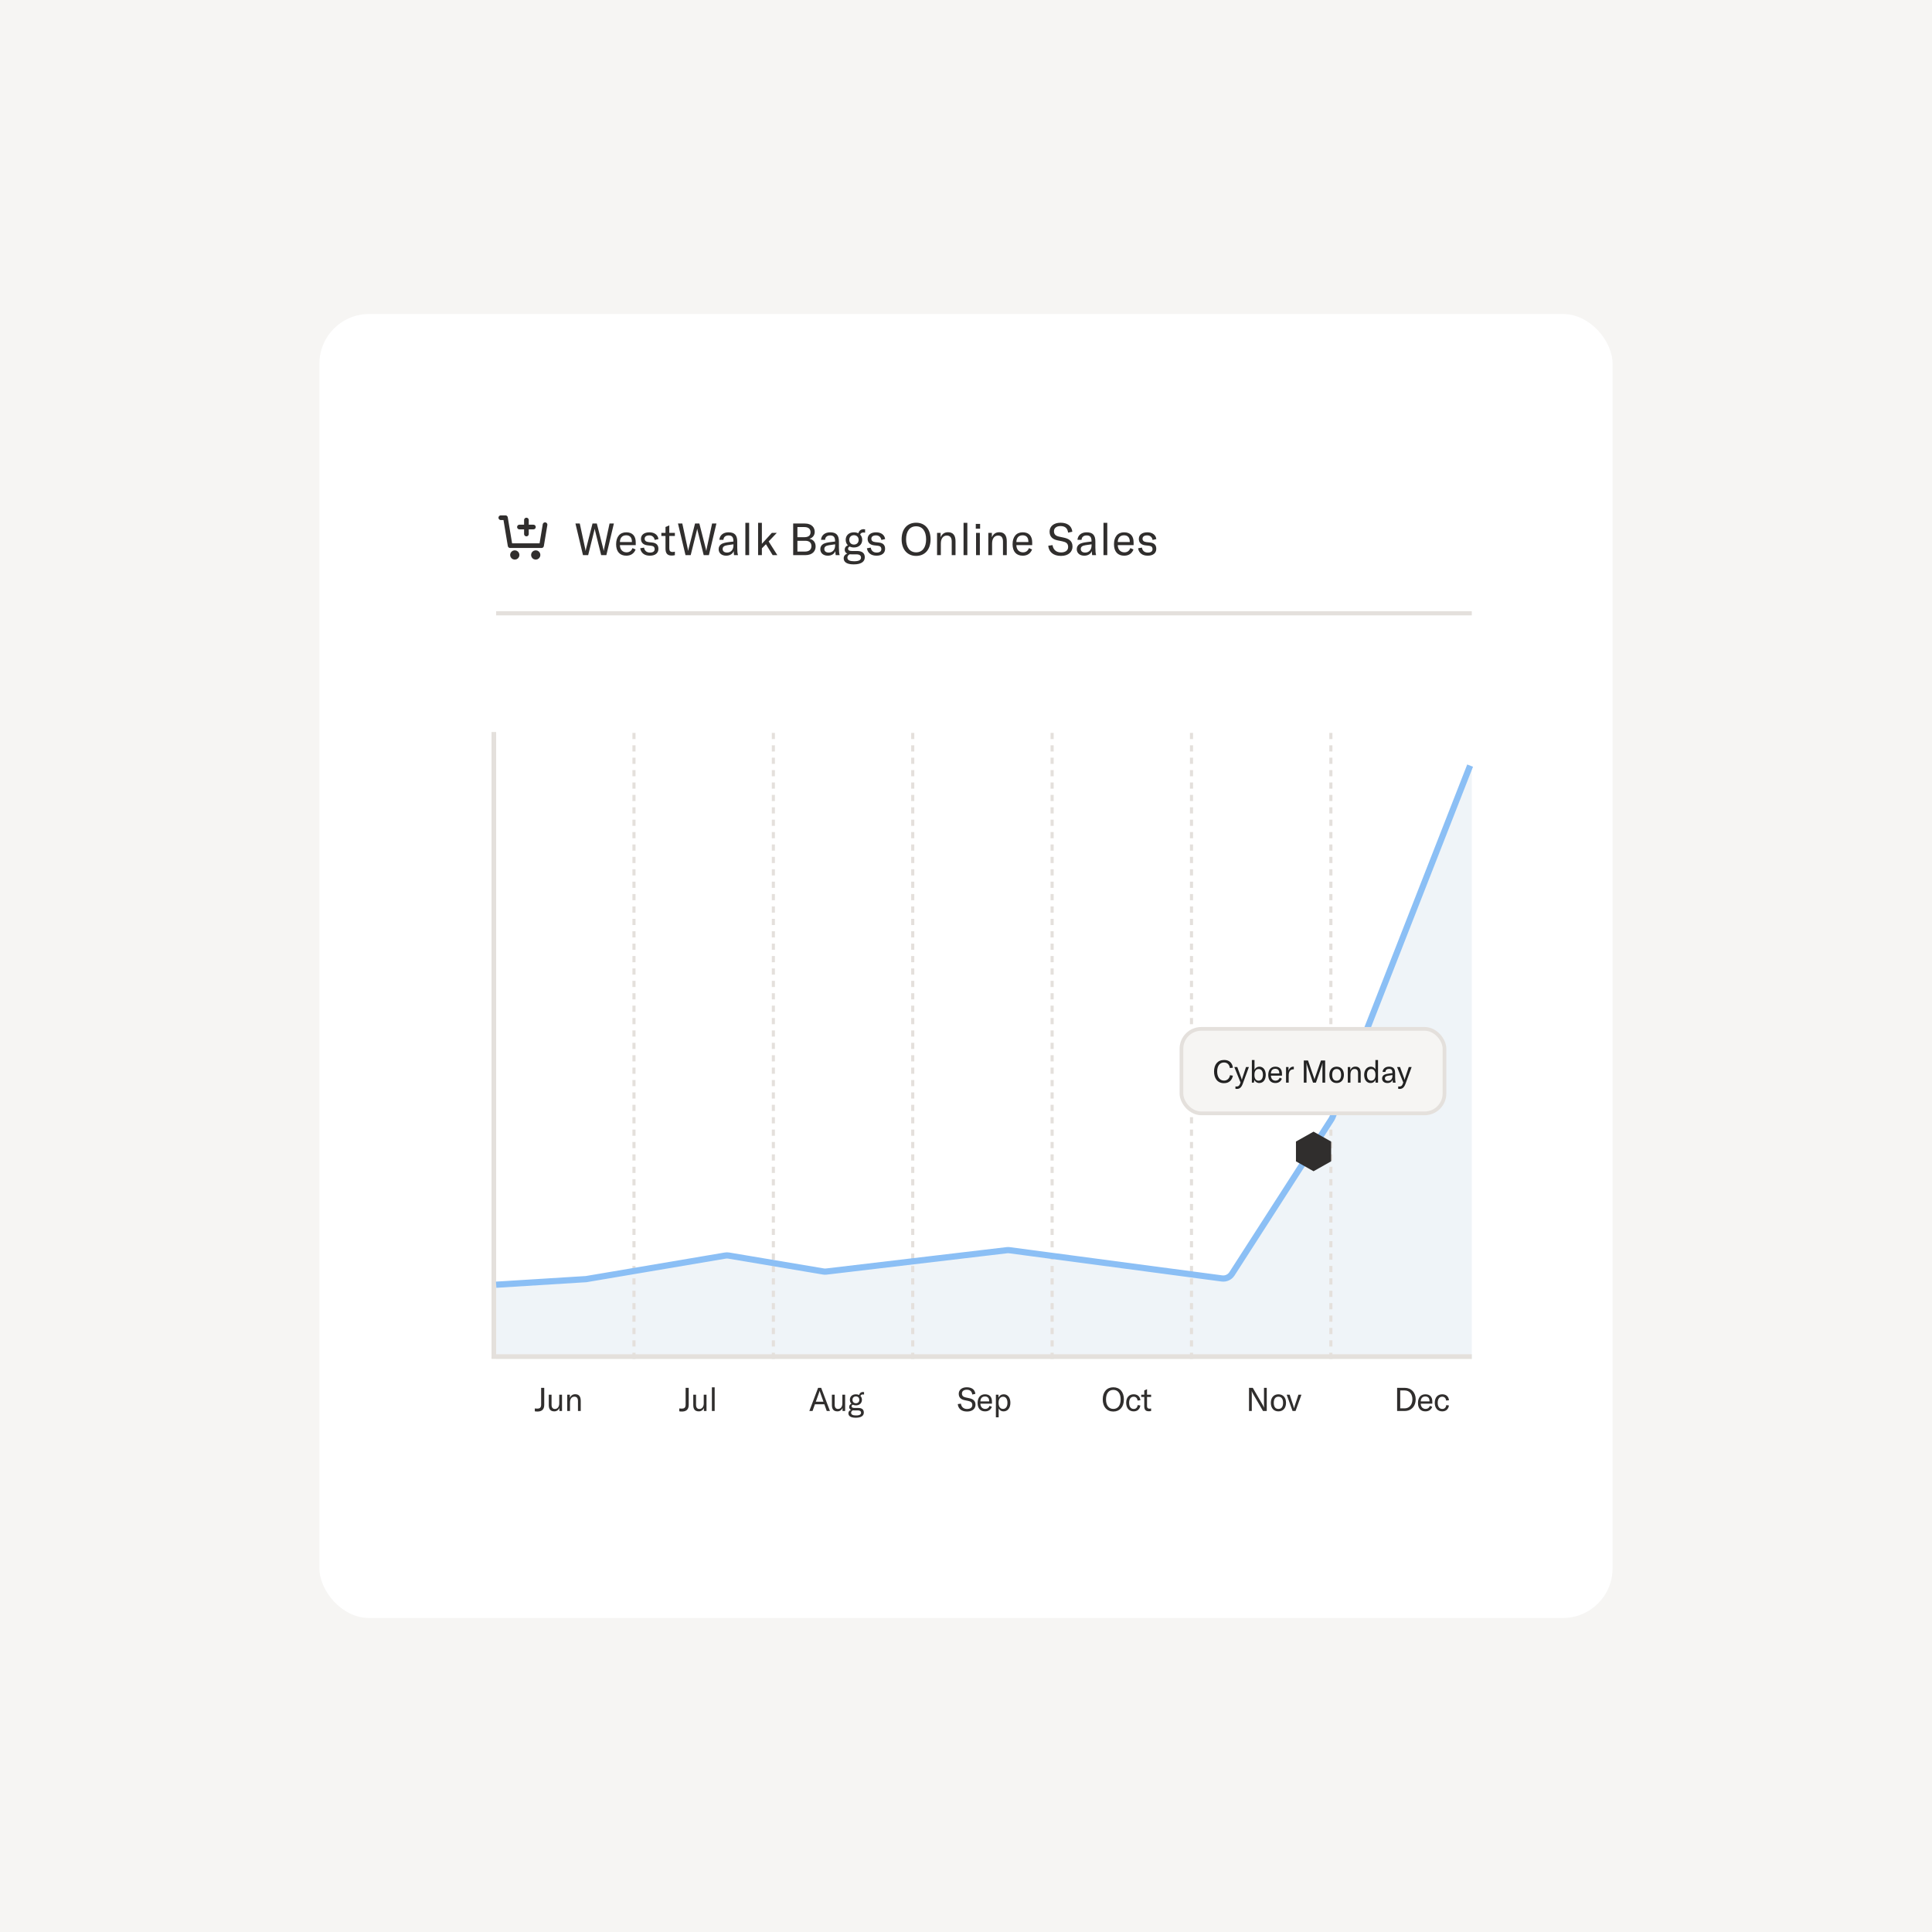 <?xml version="1.0" encoding="utf-8"?>
<svg xmlns="http://www.w3.org/2000/svg" fill="none" height="586" viewBox="0 0 586 586" width="586">
<rect fill="#F6F5F3" height="586" width="586"/>
<rect fill="white" height="395.519" rx="15.065" width="392.232" x="96.884" y="95.24"/>
<path d="M156.845 168.327C156.845 168.717 156.528 169.033 156.138 169.033C155.748 169.033 155.432 168.717 155.432 168.327C155.432 167.937 155.748 167.62 156.138 167.62C156.528 167.62 156.845 167.937 156.845 168.327Z" stroke="#302E2D" stroke-linecap="round" stroke-linejoin="round" stroke-width="1.412"/>
<path d="M163.2 168.327C163.2 168.717 162.884 169.033 162.494 169.033C162.104 169.033 161.788 168.717 161.788 168.327C161.788 167.937 162.104 167.62 162.494 167.62C162.884 167.62 163.2 167.937 163.2 168.327Z" stroke="#302E2D" stroke-linecap="round" stroke-linejoin="round" stroke-width="1.412"/>
<path d="M165.319 159.147L164.259 165.502H154.726L153.314 157.028H151.901" stroke="#302E2D" stroke-linecap="round" stroke-linejoin="round" stroke-width="1.412"/>
<path d="M157.551 159.853H159.669M159.669 159.853H161.788M159.669 159.853V157.734M159.669 159.853V161.971" stroke="#302E2D" stroke-linecap="round" stroke-linejoin="round" stroke-width="1.412"/>
<path d="M176.826 168.383L174.539 158.778H175.851L177.515 166.517C177.57 166.774 177.583 166.895 177.597 167.044H177.637C177.651 166.909 177.678 166.787 177.745 166.517L179.721 158.778H181.019L182.994 166.517C183.062 166.787 183.089 166.909 183.103 167.044H183.143C183.157 166.895 183.17 166.774 183.224 166.517L184.888 158.778H186.201L183.914 168.383H182.345L180.478 160.889C180.438 160.727 180.41 160.605 180.397 160.442H180.343C180.329 160.605 180.302 160.727 180.262 160.889L178.395 168.383H176.826ZM192.827 164.528V165.34H188.025C188.038 166.665 188.836 167.531 190.04 167.531C190.906 167.531 191.542 167.071 191.84 166.246L192.787 166.665C192.313 167.896 191.326 168.546 189.959 168.546C188.025 168.546 186.875 167.315 186.875 165.083C186.875 162.823 188.011 161.457 189.946 161.457C191.772 161.457 192.827 162.499 192.827 164.528ZM191.664 164.406V164.257C191.664 163.013 191.028 162.363 189.919 162.363C188.728 162.363 188.052 163.135 188.025 164.406H191.664ZM197.104 168.546C195.494 168.546 194.426 167.748 194.182 166.3L195.345 166.097C195.521 167.085 196.157 167.599 197.158 167.599C198.065 167.599 198.565 167.22 198.565 166.584C198.565 165.908 198.213 165.61 197.483 165.529L196.387 165.407C195.048 165.258 194.412 164.501 194.412 163.459C194.412 162.228 195.386 161.457 196.982 161.457C198.525 161.457 199.566 162.269 199.715 163.513L198.579 163.77C198.43 162.959 197.875 162.39 196.955 162.39C196.062 162.39 195.535 162.756 195.535 163.405C195.535 163.987 195.914 164.339 196.752 164.433L197.835 164.555C199.174 164.704 199.702 165.407 199.702 166.476C199.702 167.761 198.755 168.546 197.104 168.546ZM200.598 162.566V161.619H201.856V159.847L203.006 159.36V161.619H204.697V162.566H203.006V166.314C203.006 167.085 203.304 167.423 203.993 167.423C204.291 167.423 204.467 167.382 204.697 167.328V168.383C204.399 168.465 204.129 168.505 203.696 168.505C202.235 168.505 201.856 167.612 201.856 166.354V162.566H200.598ZM207.924 168.383L205.638 158.778H206.95L208.614 166.517C208.668 166.774 208.682 166.895 208.695 167.044H208.736C208.749 166.909 208.776 166.787 208.844 166.517L210.819 158.778H212.118L214.093 166.517C214.16 166.787 214.187 166.909 214.201 167.044H214.242C214.255 166.895 214.269 166.774 214.323 166.517L215.987 158.778H217.299L215.013 168.383H213.443L211.577 160.889C211.536 160.727 211.509 160.605 211.495 160.442H211.441C211.428 160.605 211.401 160.727 211.36 160.889L209.493 168.383H207.924ZM220.259 168.546C218.88 168.546 217.973 167.761 217.973 166.557C217.973 165.881 218.311 165.299 218.92 164.961C219.434 164.704 220.084 164.541 221.193 164.406L222.451 164.257V164.149C222.451 162.905 222.005 162.404 220.963 162.404C220.043 162.404 219.475 162.891 219.421 163.743H218.19C218.284 162.363 219.367 161.457 220.949 161.457C222.803 161.457 223.614 162.296 223.614 164.271V166.097C223.614 167.139 223.682 167.856 223.844 168.383H222.64C222.586 168.032 222.546 167.585 222.532 167.152C222.221 168.018 221.369 168.546 220.259 168.546ZM220.516 167.599C221.693 167.599 222.465 166.747 222.465 165.434V165.096L220.625 165.367C219.624 165.516 219.191 165.867 219.191 166.53C219.191 167.193 219.691 167.599 220.516 167.599ZM227.227 158.576V168.383H226.077V158.576H227.227ZM234.362 168.383L232.319 165.069L231.088 166.314V168.383H229.938V158.576H231.088V164.947L234.118 161.619H235.62L233.144 164.23L235.782 168.383H234.362ZM245.505 163.419C246.655 163.622 247.386 164.46 247.386 165.745C247.386 166.977 246.642 168.383 244.207 168.383H240.581V158.778H243.923C246.452 158.778 247.115 160.199 247.115 161.335C247.115 162.242 246.601 163.107 245.505 163.419ZM243.923 159.861H241.866V162.945H243.923C245.573 162.945 245.844 162.093 245.844 161.43C245.844 160.672 245.478 159.861 243.923 159.861ZM244.139 167.301C245.641 167.301 246.114 166.49 246.114 165.624C246.114 164.731 245.587 164.027 244.274 164.027H241.866V167.301H244.139ZM251.097 168.546C249.717 168.546 248.811 167.761 248.811 166.557C248.811 165.881 249.149 165.299 249.758 164.961C250.272 164.704 250.921 164.541 252.03 164.406L253.288 164.257V164.149C253.288 162.905 252.842 162.404 251.8 162.404C250.88 162.404 250.312 162.891 250.258 163.743H249.027C249.122 162.363 250.204 161.457 251.787 161.457C253.64 161.457 254.452 162.296 254.452 164.271V166.097C254.452 167.139 254.519 167.856 254.682 168.383H253.478C253.424 168.032 253.383 167.585 253.37 167.152C253.058 168.018 252.206 168.546 251.097 168.546ZM251.354 167.599C252.531 167.599 253.302 166.747 253.302 165.434V165.096L251.462 165.367C250.461 165.516 250.028 165.867 250.028 166.53C250.028 167.193 250.529 167.599 251.354 167.599ZM261.91 161.511C261.396 161.511 261.058 161.714 260.895 162.147C261.301 162.553 261.518 163.107 261.518 163.743C261.518 165.056 260.584 166.057 259.015 166.057C258.514 166.057 258.081 165.948 257.716 165.773C257.432 165.894 257.229 166.124 257.229 166.435C257.229 166.814 257.513 167.125 258.352 167.125H260.002C261.531 167.125 262.302 167.815 262.302 169.033C262.302 170.304 261.301 171.184 258.947 171.184C256.566 171.184 255.903 170.291 255.903 169.33C255.903 168.695 256.282 168.153 256.999 167.924C256.431 167.666 256.214 167.234 256.214 166.747C256.214 166.07 256.607 165.61 257.175 165.394C256.742 164.974 256.512 164.406 256.512 163.743C256.512 162.431 257.446 161.457 259.015 161.457C259.529 161.457 259.962 161.565 260.341 161.741C260.543 161.051 261.044 160.51 261.95 160.51C262.099 160.51 262.248 160.524 262.397 160.564V161.565C262.262 161.538 262.099 161.511 261.91 161.511ZM259.015 165.177C259.881 165.177 260.435 164.582 260.435 163.757C260.435 162.932 259.881 162.336 259.015 162.336C258.149 162.336 257.594 162.918 257.594 163.743C257.594 164.569 258.149 165.177 259.015 165.177ZM259.745 168.14H258.311C258.108 168.14 257.919 168.126 257.743 168.113C257.256 168.329 257.026 168.722 257.026 169.128C257.026 169.966 257.865 170.237 259.082 170.237C260.733 170.237 261.152 169.723 261.152 169.114C261.152 168.478 260.679 168.14 259.745 168.14ZM265.86 168.546C264.25 168.546 263.181 167.748 262.938 166.3L264.101 166.097C264.277 167.085 264.913 167.599 265.914 167.599C266.821 167.599 267.321 167.22 267.321 166.584C267.321 165.908 266.969 165.61 266.239 165.529L265.143 165.407C263.804 165.258 263.168 164.501 263.168 163.459C263.168 162.228 264.142 161.457 265.738 161.457C267.281 161.457 268.322 162.269 268.471 163.513L267.335 163.77C267.186 162.959 266.631 162.39 265.711 162.39C264.818 162.39 264.291 162.756 264.291 163.405C264.291 163.987 264.67 164.339 265.508 164.433L266.591 164.555C267.93 164.704 268.457 165.407 268.457 166.476C268.457 167.761 267.511 168.546 265.86 168.546ZM277.872 168.613C275.207 168.613 273.475 166.652 273.475 163.581C273.475 160.442 275.207 158.548 277.872 158.548C280.523 158.548 282.255 160.442 282.255 163.581C282.255 166.692 280.523 168.613 277.872 168.613ZM277.872 167.531C279.793 167.531 280.902 166.03 280.902 163.581C280.902 161.119 279.793 159.631 277.872 159.631C275.951 159.631 274.828 161.119 274.828 163.581C274.828 165.989 275.951 167.531 277.872 167.531ZM284.22 168.383V161.619H285.302V162.959C285.749 161.931 286.493 161.43 287.561 161.43C289.05 161.43 289.821 162.363 289.821 164.176V168.383H288.671V164.244C288.671 163.053 288.17 162.445 287.183 162.445C286.06 162.445 285.37 163.351 285.37 164.853V168.383H284.22ZM293.407 158.576V168.383H292.257V158.576H293.407ZM295.969 160.361V158.914H297.281V160.361H295.969ZM296.05 168.383V161.619H297.2V168.383H296.05ZM299.766 168.383V161.619H300.848V162.959C301.294 161.931 302.039 161.43 303.107 161.43C304.595 161.43 305.366 162.363 305.366 164.176V168.383H304.217V164.244C304.217 163.053 303.716 162.445 302.728 162.445C301.606 162.445 300.916 163.351 300.916 164.853V168.383H299.766ZM313.079 164.528V165.34H308.276C308.29 166.665 309.088 167.531 310.292 167.531C311.158 167.531 311.794 167.071 312.091 166.246L313.038 166.665C312.565 167.896 311.577 168.546 310.211 168.546C308.276 168.546 307.127 167.315 307.127 165.083C307.127 162.823 308.263 161.457 310.197 161.457C312.024 161.457 313.079 162.499 313.079 164.528ZM311.915 164.406V164.257C311.915 163.013 311.28 162.363 310.17 162.363C308.98 162.363 308.303 163.135 308.276 164.406H311.915ZM321.804 168.613C319.355 168.613 318.11 167.288 317.948 165.529L319.247 165.34C319.423 166.517 320.153 167.558 321.844 167.558C322.886 167.558 323.982 167.125 323.982 165.908C323.982 164.771 323.278 164.406 322.155 164.176L320.762 163.892C319.396 163.608 318.354 162.891 318.354 161.241C318.354 159.631 319.653 158.548 321.695 158.548C323.603 158.548 325.064 159.401 325.253 161.281L323.968 161.552C323.806 160.267 323.089 159.563 321.668 159.563C320.491 159.563 319.68 160.145 319.68 161.119C319.68 162.052 320.18 162.539 321.249 162.769L322.656 163.067C324.144 163.378 325.307 164.041 325.307 165.786C325.307 167.274 324.198 168.613 321.804 168.613ZM328.882 168.546C327.502 168.546 326.596 167.761 326.596 166.557C326.596 165.881 326.934 165.299 327.543 164.961C328.057 164.704 328.706 164.541 329.816 164.406L331.074 164.257V164.149C331.074 162.905 330.627 162.404 329.586 162.404C328.666 162.404 328.098 162.891 328.043 163.743H326.812C326.907 162.363 327.989 161.457 329.572 161.457C331.426 161.457 332.237 162.296 332.237 164.271V166.097C332.237 167.139 332.305 167.856 332.467 168.383H331.263C331.209 168.032 331.169 167.585 331.155 167.152C330.844 168.018 329.992 168.546 328.882 168.546ZM329.139 167.599C330.316 167.599 331.087 166.747 331.087 165.434V165.096L329.248 165.367C328.246 165.516 327.814 165.867 327.814 166.53C327.814 167.193 328.314 167.599 329.139 167.599ZM335.85 158.576V168.383H334.7V158.576H335.85ZM343.837 164.528V165.34H339.035C339.048 166.665 339.846 167.531 341.05 167.531C341.916 167.531 342.552 167.071 342.849 166.246L343.796 166.665C343.323 167.896 342.335 168.546 340.969 168.546C339.035 168.546 337.885 167.315 337.885 165.083C337.885 162.823 339.021 161.457 340.956 161.457C342.782 161.457 343.837 162.499 343.837 164.528ZM342.674 164.406V164.257C342.674 163.013 342.038 162.363 340.928 162.363C339.738 162.363 339.062 163.135 339.035 164.406H342.674ZM348.114 168.546C346.504 168.546 345.435 167.748 345.192 166.3L346.355 166.097C346.531 167.085 347.167 167.599 348.168 167.599C349.075 167.599 349.575 167.22 349.575 166.584C349.575 165.908 349.223 165.61 348.493 165.529L347.397 165.407C346.058 165.258 345.422 164.501 345.422 163.459C345.422 162.228 346.396 161.457 347.992 161.457C349.534 161.457 350.576 162.269 350.725 163.513L349.589 163.77C349.44 162.959 348.885 162.39 347.965 162.39C347.072 162.39 346.545 162.756 346.545 163.405C346.545 163.987 346.924 164.339 347.762 164.433L348.845 164.555C350.184 164.704 350.711 165.407 350.711 166.476C350.711 167.761 349.764 168.546 348.114 168.546Z" fill="#302E2D"/>
<line stroke="#E4E0DC" stroke-width="1.268" x1="446.418" x2="150.489" y1="186.02" y2="186.02"/>
<path d="M177.004 387.709L150.489 389.562V412.175H446.418V232.779L404.034 339.132L372.595 387.709L305.773 379.052L251.847 386.029L221.658 380.429L177.004 387.709Z" fill="#E1EAF3" fill-opacity="0.5"/>
<line stroke="#E4E0DC" stroke-width="1.412" x1="149.783" x2="149.783" y1="412.175" y2="222.029"/>
<line stroke="#E4E0DC" stroke-width="1.412" x1="150.489" x2="446.418" y1="411.469" y2="411.469"/>
<line stroke="#E4E0DC" stroke-dasharray="1.88 1.88" stroke-width="0.942" x1="192.294" x2="192.294" y1="412.175" y2="222.029"/>
<line stroke="#E4E0DC" stroke-dasharray="1.88 1.88" stroke-width="0.942" x1="234.57" x2="234.57" y1="412.175" y2="222.029"/>
<line stroke="#E4E0DC" stroke-dasharray="1.88 1.88" stroke-width="0.942" x1="276.845" x2="276.845" y1="412.175" y2="222.029"/>
<line stroke="#E4E0DC" stroke-dasharray="1.88 1.88" stroke-width="0.942" x1="319.121" x2="319.121" y1="412.175" y2="222.029"/>
<line stroke="#E4E0DC" stroke-dasharray="1.88 1.88" stroke-width="0.942" x1="361.396" x2="361.396" y1="412.175" y2="222.029"/>
<line stroke="#E4E0DC" stroke-dasharray="1.88 1.88" stroke-width="0.942" x1="403.672" x2="403.672" y1="412.175" y2="222.029"/>
<path d="M150.489 389.672L177.773 387.974L219.988 380.829C220.332 380.771 220.684 380.771 221.028 380.829L249.74 385.658C250.033 385.707 250.331 385.714 250.626 385.68L305.409 379.2C305.668 379.17 305.93 379.171 306.188 379.206L370.628 387.77C371.828 387.929 373.013 387.381 373.668 386.363L403.884 339.408C403.996 339.233 404.09 339.048 404.166 338.856L445.905 232.221" stroke="#8BBFF5" stroke-width="1.883"/>
<path d="M403.748 346.246V352.246L398.414 355.247L393.079 352.246V346.246L398.414 343.245L403.748 346.246Z" fill="#302E2D"/>
<path d="M423.765 427.967V420.948H426.069C428.085 420.948 429.4 422.362 429.4 424.448C429.4 426.494 428.095 427.967 426.049 427.967H423.765ZM424.704 427.176H426.029C427.542 427.176 428.402 425.951 428.402 424.448C428.402 422.886 427.561 421.739 426.049 421.739H424.704V427.176ZM434.441 425.15V425.743H430.931C430.941 426.712 431.524 427.344 432.404 427.344C433.037 427.344 433.502 427.008 433.719 426.405L434.411 426.712C434.065 427.611 433.343 428.086 432.345 428.086C430.931 428.086 430.091 427.186 430.091 425.555C430.091 423.904 430.921 422.906 432.335 422.906C433.67 422.906 434.441 423.667 434.441 425.15ZM433.591 425.061V424.952C433.591 424.042 433.126 423.568 432.315 423.568C431.445 423.568 430.951 424.131 430.931 425.061H433.591ZM437.458 428.086C436.074 428.086 435.184 427.078 435.184 425.496C435.184 423.884 436.054 422.906 437.458 422.906C438.614 422.906 439.366 423.568 439.494 424.705L438.634 424.804C438.545 424.052 438.11 423.637 437.438 423.637C436.588 423.637 436.074 424.329 436.074 425.486C436.074 426.672 436.588 427.354 437.467 427.354C438.14 427.354 438.555 426.949 438.683 426.178L439.484 426.306C439.306 427.433 438.565 428.086 437.458 428.086Z" fill="#302E2D"/>
<path d="M378.845 427.967V420.948H379.982L382.957 426.059C383.155 426.405 383.284 426.662 383.392 426.959H383.412C383.392 426.712 383.382 426.455 383.382 426.03V420.948H384.223V427.967H383.086L380.11 422.856C379.912 422.51 379.784 422.273 379.675 421.956H379.655C379.675 422.204 379.685 422.461 379.685 422.886V427.967H378.845ZM387.763 428.086C386.369 428.086 385.46 427.107 385.46 425.496C385.46 423.884 386.369 422.906 387.763 422.906C389.157 422.906 390.067 423.884 390.067 425.496C390.067 427.107 389.157 428.086 387.763 428.086ZM387.763 427.354C388.653 427.354 389.177 426.722 389.177 425.496C389.177 424.27 388.653 423.637 387.763 423.637C386.874 423.637 386.35 424.27 386.35 425.496C386.35 426.722 386.874 427.354 387.763 427.354ZM392.054 427.967L390.265 423.024H391.174L392.282 426.356C392.371 426.623 392.44 426.88 392.489 427.107H392.519C392.568 426.88 392.638 426.623 392.727 426.356L393.834 423.024H394.743L392.954 427.967H392.054Z" fill="#302E2D"/>
<path d="M337.689 428.135C335.742 428.135 334.476 426.702 334.476 424.458C334.476 422.164 335.742 420.78 337.689 420.78C339.627 420.78 340.892 422.164 340.892 424.458C340.892 426.732 339.627 428.135 337.689 428.135ZM337.689 427.344C339.093 427.344 339.904 426.247 339.904 424.458C339.904 422.658 339.093 421.571 337.689 421.571C336.285 421.571 335.465 422.658 335.465 424.458C335.465 426.217 336.285 427.344 337.689 427.344ZM343.861 428.086C342.477 428.086 341.587 427.078 341.587 425.496C341.587 423.884 342.457 422.906 343.861 422.906C345.017 422.906 345.769 423.568 345.897 424.705L345.037 424.804C344.948 424.052 344.513 423.637 343.841 423.637C342.991 423.637 342.477 424.329 342.477 425.486C342.477 426.672 342.991 427.354 343.871 427.354C344.543 427.354 344.958 426.949 345.087 426.178L345.887 426.306C345.709 427.433 344.968 428.086 343.861 428.086ZM346.152 423.716V423.024H347.071V421.729L347.911 421.373V423.024H349.147V423.716H347.911V426.455C347.911 427.018 348.129 427.265 348.633 427.265C348.85 427.265 348.979 427.236 349.147 427.196V427.967C348.93 428.027 348.732 428.056 348.415 428.056C347.348 428.056 347.071 427.404 347.071 426.484V423.716H346.152Z" fill="#302E2D"/>
<path d="M293.321 428.135C291.531 428.135 290.622 427.167 290.503 425.881L291.452 425.743C291.581 426.603 292.114 427.364 293.35 427.364C294.111 427.364 294.912 427.048 294.912 426.158C294.912 425.328 294.398 425.061 293.578 424.893L292.559 424.685C291.561 424.477 290.8 423.953 290.8 422.747C290.8 421.571 291.749 420.78 293.241 420.78C294.635 420.78 295.703 421.403 295.842 422.777L294.902 422.975C294.784 422.036 294.26 421.521 293.222 421.521C292.362 421.521 291.768 421.947 291.768 422.658C291.768 423.341 292.134 423.696 292.915 423.865L293.943 424.082C295.031 424.309 295.881 424.794 295.881 426.069C295.881 427.157 295.07 428.135 293.321 428.135ZM300.876 425.15V425.743H297.367C297.376 426.712 297.96 427.344 298.84 427.344C299.472 427.344 299.937 427.008 300.154 426.405L300.847 426.712C300.501 427.611 299.779 428.086 298.78 428.086C297.367 428.086 296.526 427.186 296.526 425.555C296.526 423.904 297.357 422.906 298.77 422.906C300.105 422.906 300.876 423.667 300.876 425.15ZM300.026 425.061V424.952C300.026 424.042 299.561 423.568 298.751 423.568C297.881 423.568 297.386 424.131 297.367 425.061H300.026ZM302.064 429.895V423.024H302.855V423.944C303.171 423.261 303.745 422.906 304.466 422.906C305.663 422.906 306.463 423.934 306.463 425.496C306.463 427.078 305.613 428.086 304.417 428.086C303.656 428.086 303.122 427.671 302.904 427.186V429.895H302.064ZM304.219 427.344C305.06 427.344 305.574 426.652 305.574 425.496C305.574 424.329 305.079 423.647 304.249 423.647C303.419 423.647 302.885 424.3 302.885 425.367V425.604C302.885 426.672 303.399 427.344 304.219 427.344Z" fill="#302E2D"/>
<path d="M250.763 427.967L250.041 425.941H247.174L246.453 427.967H245.484L248.143 420.948H249.072L251.732 427.967H250.763ZM247.451 425.15H249.764L248.786 422.411C248.726 422.253 248.667 422.085 248.618 421.877H248.598C248.548 422.085 248.489 422.253 248.43 422.411L247.451 425.15ZM254.018 428.086C252.772 428.086 252.327 427.335 252.327 426.178V423.024H253.168V426.079C253.168 426.909 253.523 427.364 254.176 427.364C254.967 427.364 255.501 426.692 255.501 425.684V423.024H256.341V427.967H255.55V427.038C255.323 427.641 254.71 428.086 254.018 428.086ZM261.722 422.945C261.346 422.945 261.099 423.093 260.981 423.41C261.277 423.706 261.435 424.112 261.435 424.576C261.435 425.535 260.753 426.267 259.606 426.267C259.241 426.267 258.924 426.188 258.657 426.059C258.45 426.148 258.301 426.316 258.301 426.544C258.301 426.821 258.509 427.048 259.122 427.048H260.328C261.445 427.048 262.009 427.552 262.009 428.442C262.009 429.371 261.277 430.014 259.557 430.014C257.817 430.014 257.333 429.361 257.333 428.659C257.333 428.195 257.609 427.799 258.133 427.631C257.718 427.443 257.56 427.127 257.56 426.771C257.56 426.277 257.847 425.941 258.262 425.782C257.945 425.476 257.777 425.061 257.777 424.576C257.777 423.617 258.46 422.906 259.606 422.906C259.982 422.906 260.298 422.985 260.575 423.113C260.724 422.609 261.089 422.214 261.752 422.214C261.86 422.214 261.969 422.223 262.078 422.253V422.985C261.979 422.965 261.86 422.945 261.722 422.945ZM259.606 425.624C260.239 425.624 260.644 425.189 260.644 424.586C260.644 423.983 260.239 423.548 259.606 423.548C258.974 423.548 258.568 423.973 258.568 424.576C258.568 425.179 258.974 425.624 259.606 425.624ZM260.14 427.789H259.092C258.944 427.789 258.806 427.779 258.677 427.77C258.321 427.928 258.153 428.214 258.153 428.511C258.153 429.124 258.766 429.322 259.656 429.322C260.862 429.322 261.168 428.946 261.168 428.501C261.168 428.037 260.822 427.789 260.14 427.789Z" fill="#302E2D"/>
<path d="M208.898 426.128C208.898 427.7 207.91 428.135 206.862 428.135C206.565 428.135 206.249 428.125 206.041 428.066V427.196C206.318 427.246 206.664 427.246 206.872 427.246C207.445 427.246 207.959 427.038 207.959 426.059V420.948H208.898V426.128ZM211.969 428.086C210.723 428.086 210.278 427.335 210.278 426.178V423.024H211.118V426.079C211.118 426.909 211.474 427.364 212.127 427.364C212.918 427.364 213.452 426.692 213.452 425.684V423.024H214.292V427.967H213.501V427.038C213.274 427.641 212.661 428.086 211.969 428.086ZM216.766 420.8V427.967H215.926V420.8H216.766Z" fill="#302E2D"/>
<path d="M165.074 426.128C165.074 427.7 164.085 428.135 163.037 428.135C162.74 428.135 162.424 428.125 162.217 428.066V427.196C162.493 427.246 162.839 427.246 163.047 427.246C163.62 427.246 164.134 427.038 164.134 426.059V420.948H165.074V426.128ZM168.144 428.086C166.898 428.086 166.453 427.335 166.453 426.178V423.024H167.294V426.079C167.294 426.909 167.65 427.364 168.302 427.364C169.093 427.364 169.627 426.692 169.627 425.684V423.024H170.467V427.967H169.676V427.038C169.449 427.641 168.836 428.086 168.144 428.086ZM172.052 427.967V423.024H172.843V424.003C173.169 423.252 173.713 422.886 174.494 422.886C175.581 422.886 176.145 423.568 176.145 424.893V427.967H175.304V424.942C175.304 424.072 174.939 423.627 174.217 423.627C173.396 423.627 172.892 424.29 172.892 425.387V427.967H172.052Z" fill="#302E2D"/>
<rect fill="#F6F5F3" height="25.632" rx="6.023" width="79.779" x="358.347" y="312.066"/>
<rect height="25.632" rx="6.023" stroke="#E4E0DC" stroke-width="1.125" width="79.779" x="358.347" y="312.066"/>
<path d="M371.265 328.542C369.183 328.542 368.236 326.952 368.236 325.002C368.236 322.938 369.296 321.499 371.294 321.499C372.932 321.499 373.784 322.465 373.954 323.856L373.036 323.951C372.903 322.938 372.288 322.266 371.246 322.266C369.931 322.266 369.183 323.364 369.183 324.992C369.183 326.564 369.893 327.757 371.265 327.757C372.222 327.757 372.894 327.122 373.083 326.119L373.954 326.27C373.698 327.539 372.884 328.542 371.265 328.542ZM375.159 330.284C375.017 330.284 374.875 330.275 374.724 330.246V329.536C374.847 329.546 374.961 329.555 375.065 329.555C375.633 329.555 375.926 329.3 376.144 328.675L376.267 328.325L374.383 323.648H375.282L376.494 326.943C376.579 327.179 376.627 327.369 376.655 327.501H376.674C376.702 327.369 376.759 327.179 376.835 326.943L377.933 323.648H378.804L376.958 328.684C376.523 329.887 375.955 330.284 375.159 330.284ZM381.969 328.495C381.249 328.495 380.71 328.116 380.464 327.567L380.322 328.382H379.706V321.518H380.511V324.472C380.757 323.942 381.278 323.535 382.016 323.535C383.171 323.535 383.919 324.566 383.919 326.015C383.919 327.492 383.152 328.495 381.969 328.495ZM381.751 327.785C382.575 327.785 383.067 327.094 383.067 326.015C383.067 324.955 382.603 324.245 381.761 324.245C380.965 324.245 380.492 324.879 380.492 325.911V326.157C380.492 327.141 380.956 327.785 381.751 327.785ZM388.841 325.683V326.251H385.481C385.49 327.179 386.049 327.785 386.891 327.785C387.497 327.785 387.942 327.463 388.15 326.886L388.813 327.179C388.482 328.041 387.79 328.495 386.834 328.495C385.481 328.495 384.676 327.634 384.676 326.072C384.676 324.491 385.471 323.535 386.825 323.535C388.103 323.535 388.841 324.263 388.841 325.683ZM388.027 325.598V325.494C388.027 324.623 387.582 324.169 386.806 324.169C385.973 324.169 385.5 324.708 385.481 325.598H388.027ZM390.821 324.727C391.048 324.065 391.541 323.535 392.26 323.535C392.317 323.535 392.374 323.535 392.431 323.544V324.33H392.393C391.9 324.33 391.579 324.472 391.351 324.699C390.897 325.153 390.878 325.788 390.878 326.356V328.382H390.073V323.648H390.821V324.727ZM395.461 328.382V321.66H396.739L398.519 326.829C398.632 327.16 398.651 327.217 398.689 327.463H398.708C398.746 327.217 398.765 327.16 398.878 326.829L400.658 321.66H401.936V328.382H401.113V323.194C401.113 322.919 401.122 322.692 401.15 322.474H401.113C401.094 322.607 400.999 323.014 400.914 323.241L399.134 328.382H398.263L396.483 323.241C396.398 323.014 396.303 322.607 396.285 322.474H396.247C396.275 322.692 396.285 322.919 396.285 323.194V328.382H395.461ZM405.418 328.495C404.083 328.495 403.212 327.558 403.212 326.015C403.212 324.472 404.083 323.535 405.418 323.535C406.753 323.535 407.624 324.472 407.624 326.015C407.624 327.558 406.753 328.495 405.418 328.495ZM405.418 327.795C406.27 327.795 406.772 327.189 406.772 326.015C406.772 324.841 406.27 324.235 405.418 324.235C404.566 324.235 404.064 324.841 404.064 326.015C404.064 327.189 404.566 327.795 405.418 327.795ZM408.804 328.382V323.648H409.561V324.585C409.874 323.866 410.394 323.516 411.142 323.516C412.183 323.516 412.723 324.169 412.723 325.437V328.382H411.918V325.485C411.918 324.652 411.568 324.226 410.877 324.226C410.091 324.226 409.608 324.86 409.608 325.911V328.382H408.804ZM415.687 328.495C414.542 328.495 413.765 327.501 413.765 326.015C413.765 324.557 414.598 323.535 415.782 323.535C416.406 323.535 416.87 323.79 417.173 324.349V321.518H417.978V328.382H417.221V327.501C416.937 328.135 416.425 328.495 415.687 328.495ZM415.905 327.785C416.69 327.785 417.192 327.141 417.192 326.128V325.911C417.192 324.879 416.7 324.245 415.905 324.245C415.1 324.245 414.617 324.898 414.617 326.015C414.617 327.122 415.1 327.785 415.905 327.785ZM420.808 328.495C419.843 328.495 419.208 327.946 419.208 327.103C419.208 326.63 419.445 326.223 419.871 325.986C420.231 325.807 420.685 325.693 421.461 325.598L422.342 325.494V325.418C422.342 324.547 422.029 324.197 421.3 324.197C420.657 324.197 420.259 324.538 420.221 325.134H419.36C419.426 324.169 420.183 323.535 421.291 323.535C422.588 323.535 423.156 324.121 423.156 325.504V326.782C423.156 327.511 423.203 328.012 423.317 328.382H422.474C422.436 328.135 422.408 327.823 422.399 327.52C422.181 328.126 421.584 328.495 420.808 328.495ZM420.988 327.832C421.812 327.832 422.351 327.236 422.351 326.318V326.081L421.064 326.27C420.363 326.375 420.06 326.621 420.06 327.085C420.06 327.548 420.411 327.832 420.988 327.832ZM424.523 330.284C424.381 330.284 424.239 330.275 424.088 330.246V329.536C424.211 329.546 424.324 329.555 424.428 329.555C424.996 329.555 425.29 329.3 425.508 328.675L425.631 328.325L423.747 323.648H424.646L425.858 326.943C425.943 327.179 425.99 327.369 426.019 327.501H426.038C426.066 327.369 426.123 327.179 426.199 326.943L427.297 323.648H428.168L426.322 328.684C425.886 329.887 425.318 330.284 424.523 330.284Z" fill="#222222"/>
</svg>